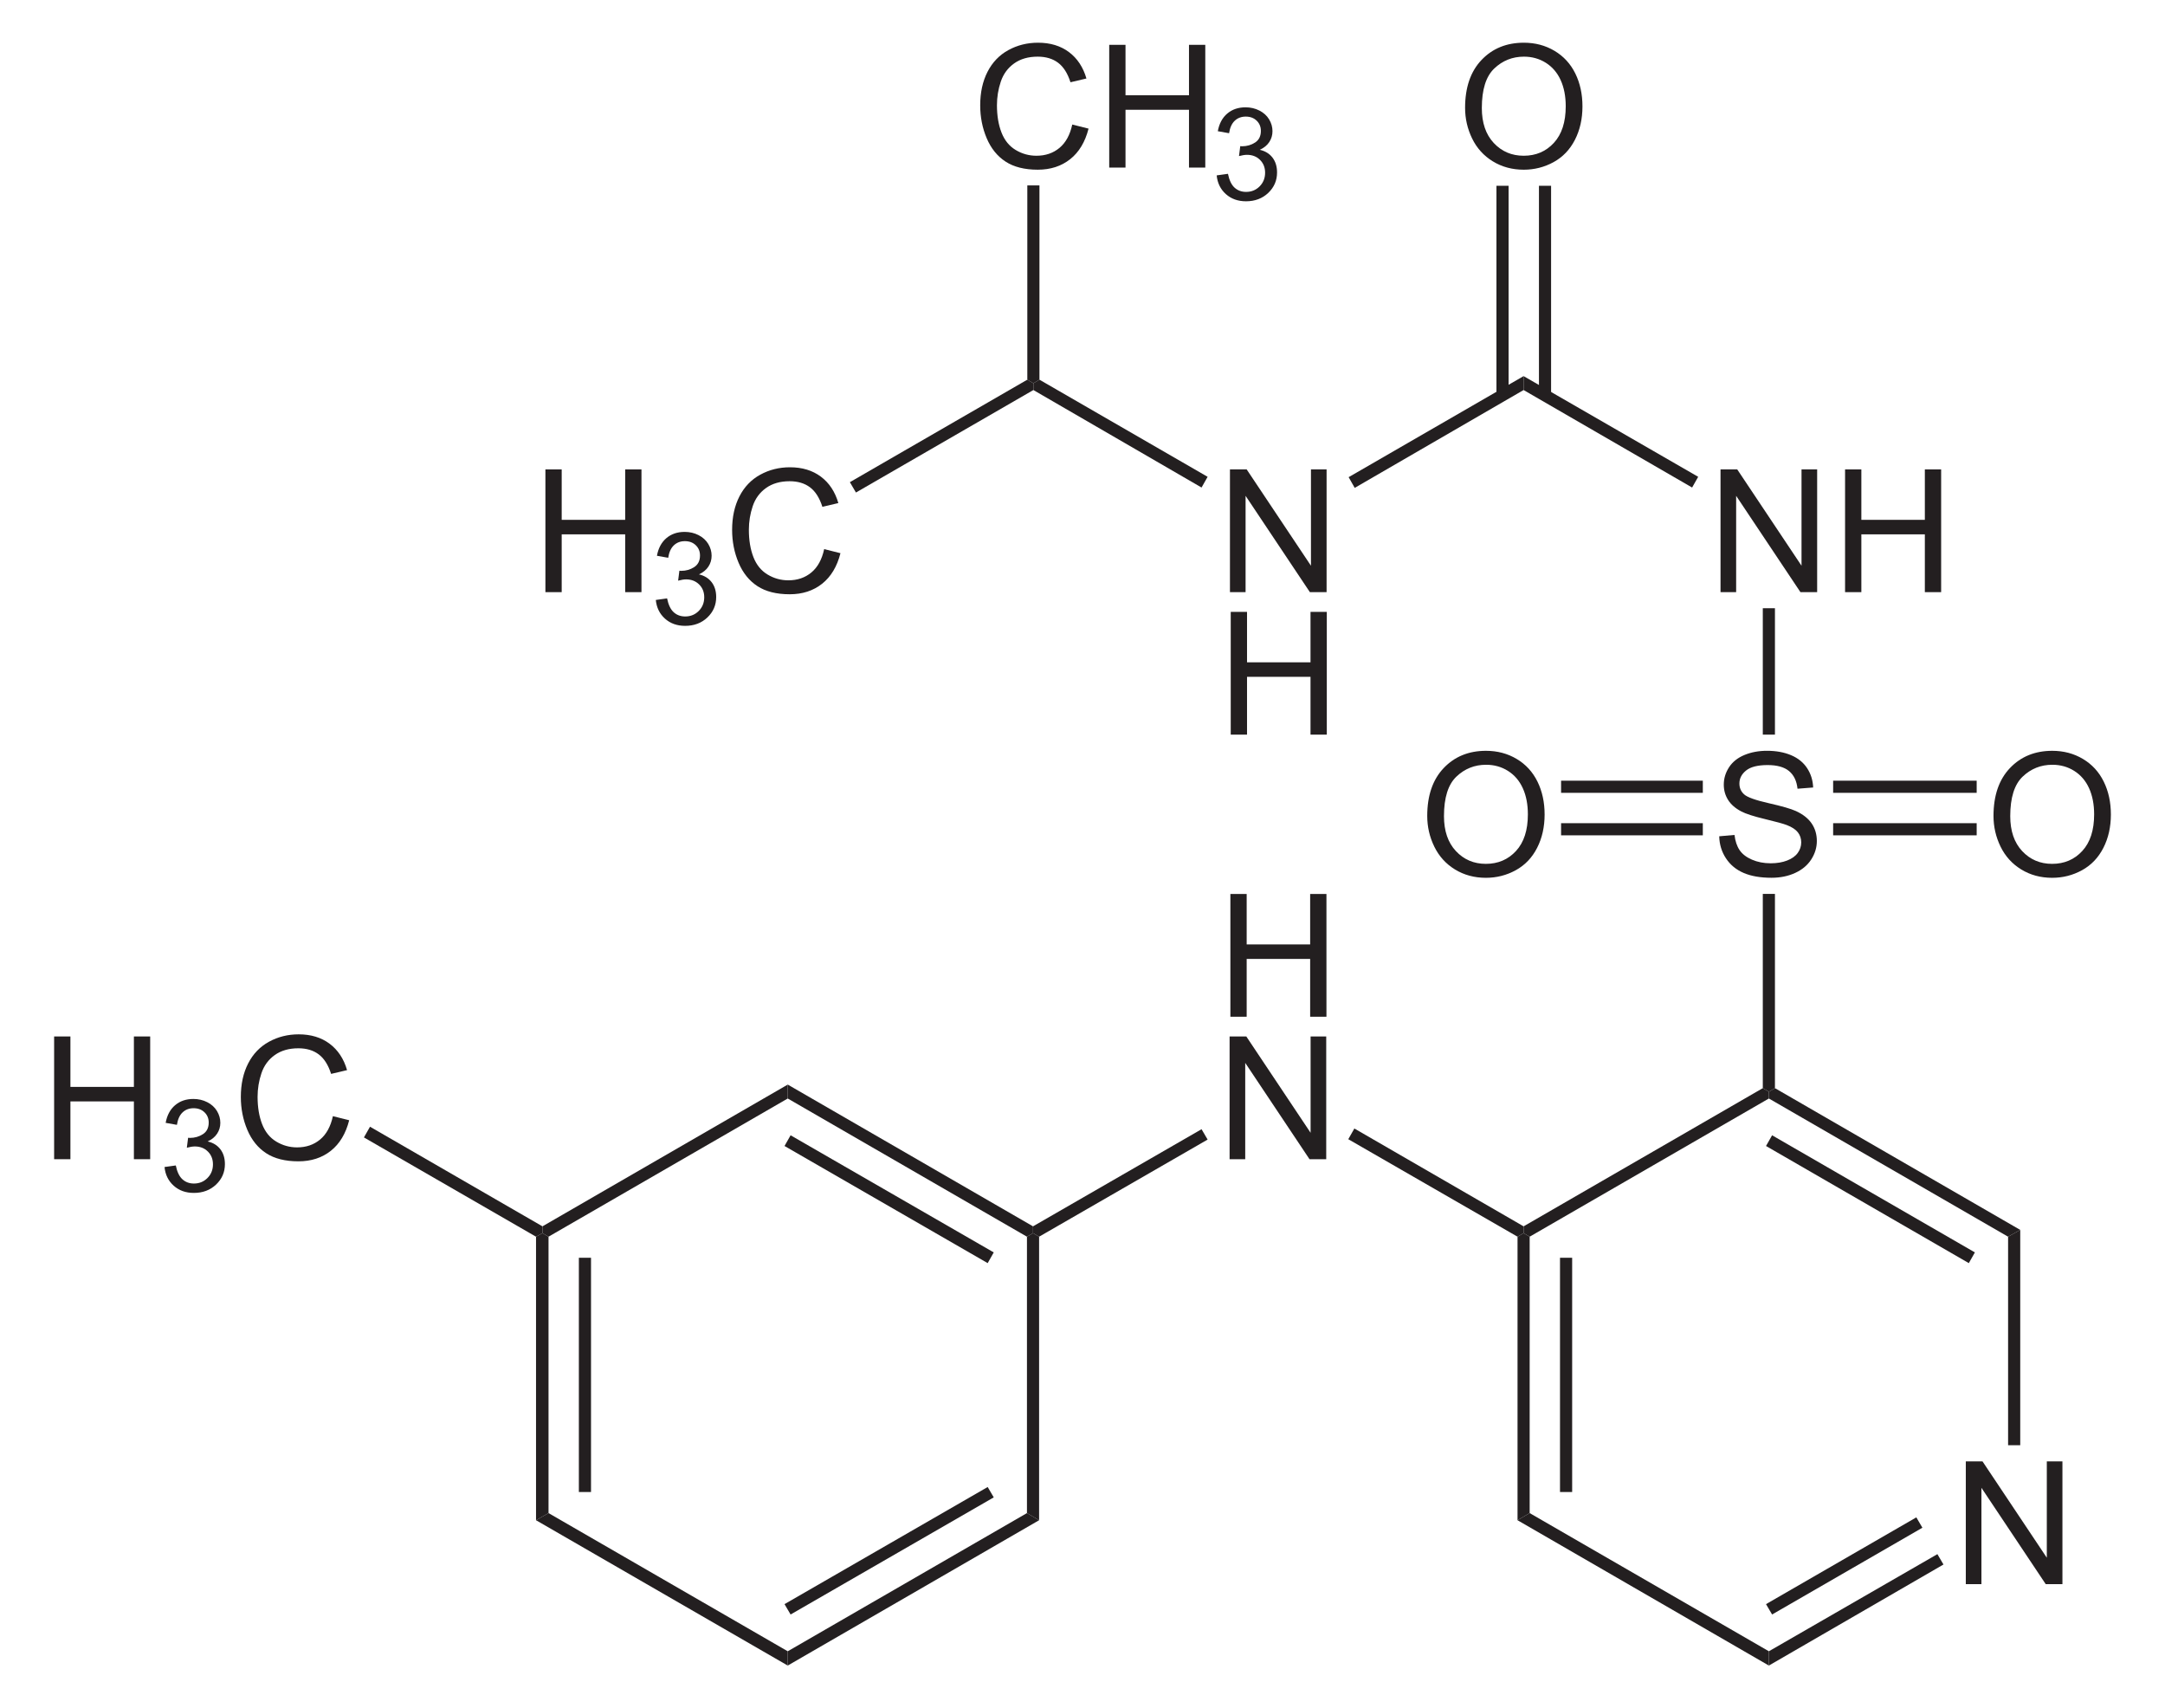 <?xml version="1.0" encoding="UTF-8" standalone="no"?>
<!-- Generator: Adobe Illustrator 12.0.1, SVG Export Plug-In . SVG Version: 6.00 Build 51448)  -->
<svg
   xmlns:dc="http://purl.org/dc/elements/1.1/"
   xmlns:cc="http://creativecommons.org/ns#"
   xmlns:rdf="http://www.w3.org/1999/02/22-rdf-syntax-ns#"
   xmlns:svg="http://www.w3.org/2000/svg"
   xmlns="http://www.w3.org/2000/svg"
   xmlns:sodipodi="http://sodipodi.sourceforge.net/DTD/sodipodi-0.dtd"
   xmlns:inkscape="http://www.inkscape.org/namespaces/inkscape"
   version="1.1"
   id="Layer_1"
   width="288.031"
   height="227.234"
   viewBox="0 0 288.031 227.234"
   style="overflow:visible;enable-background:new 0 0 288.031 227.234;"
   xml:space="preserve"
   sodipodi:version="0.32"
   inkscape:version="0.46"
   sodipodi:docname="Torasemid.svg"
   inkscape:output_extension="org.inkscape.output.svg.inkscape"><defs
   id="defs148"><inkscape:perspective
   sodipodi:type="inkscape:persp3d"
   inkscape:vp_x="0 : 113.617 : 1"
   inkscape:vp_y="0 : 1000 : 0"
   inkscape:vp_z="288.03101 : 113.617 : 1"
   inkscape:persp3d-origin="144.0155 : 75.744665 : 1"
   id="perspective152" />
	

	

	
	

	

	

	

	

	

	

	

	

	
	

	

	

	

	

	

	
</defs><sodipodi:namedview
   inkscape:window-height="675"
   inkscape:window-width="661"
   inkscape:pageshadow="2"
   inkscape:pageopacity="0.0"
   guidetolerance="10.0"
   gridtolerance="10.0"
   objecttolerance="10.0"
   borderopacity="1.0"
   bordercolor="#666666"
   pagecolor="#ffffff"
   id="base"
   showgrid="false"
   inkscape:zoom="1.8886856"
   inkscape:cx="144.0155"
   inkscape:cy="113.617"
   inkscape:window-x="88"
   inkscape:window-y="88"
   inkscape:current-layer="Layer_1" />
<path
   id="path5"
   d="M 261.53,210.723 L 261.53,194.395 L 263.753,194.395 L 272.307,207.209 L 272.307,194.395 L 274.385,194.395 L 274.385,210.723 L 272.162,210.723 L 263.609,197.909 L 263.609,210.723 L 261.53,210.723 z"
   style="fill:#231f20" />
<path
   style="fill:#231f20"
   d="M 203.506,201.271 L 201.892,202.221 L 201.892,164.506 L 202.698,164.031 L 203.506,164.506 L 203.506,201.271 z"
   id="polygon7" />
<path
   style="fill:#231f20"
   d="M 207.543,167.308 L 209.159,167.308 L 209.159,198.468 L 207.543,198.468 L 207.543,167.308 z"
   id="rect9" />
<path
   style="fill:#231f20"
   d="M 235.331,219.653 L 235.331,221.553 L 201.892,202.221 L 203.506,201.271 L 235.331,219.653 z"
   id="polygon11" />
<path
   style="fill:#231f20"
   d="M 257.751,206.733 L 258.559,208.111 L 235.331,221.553 L 235.331,219.653 L 257.751,206.733 z"
   id="polygon13" />
<path
   style="fill:#231f20"
   d="M 254.948,201.841 L 255.756,203.218 L 235.759,214.761 L 234.951,213.383 L 254.948,201.841 z"
   id="polygon15" />
<path
   style="fill:#231f20"
   d="M 267.156,164.506 L 268.772,163.603 L 268.772,192.246 L 267.156,192.246 L 267.156,164.506 z"
   id="polygon17" />
<path
   style="fill:#231f20"
   d="M 235.331,146.123 L 235.331,145.221 L 236.138,144.746 L 268.772,163.603 L 267.156,164.506 L 235.331,146.123 z"
   id="polygon19" />
<path
   style="fill:#231f20"
   d="M 234.951,152.441 L 235.759,151.016 L 262.738,166.596 L 261.931,168.021 L 234.951,152.441 z"
   id="polygon21" />
<path
   style="fill:#231f20"
   d="M 203.506,164.506 L 202.698,164.031 L 202.698,163.128 L 234.523,144.746 L 235.331,145.221 L 235.331,146.123 L 203.506,164.506 z"
   id="polygon23" />
<path
   id="path27"
   d="M 228.724,111.243 L 230.758,111.064 C 230.855,111.882 231.079,112.553 231.431,113.077 C 231.784,113.602 232.331,114.026 233.074,114.349 C 233.816,114.673 234.653,114.835 235.581,114.835 C 236.404,114.835 237.132,114.712 237.763,114.466 C 238.394,114.221 238.864,113.885 239.173,113.456 C 239.481,113.029 239.634,112.562 239.634,112.056 C 239.634,111.543 239.484,111.095 239.183,110.712 C 238.882,110.33 238.389,110.008 237.706,109.747 C 237.268,109.576 236.298,109.31 234.797,108.949 C 233.297,108.589 232.245,108.249 231.646,107.929 C 230.867,107.52 230.286,107.014 229.905,106.407 C 229.524,105.801 229.332,105.124 229.332,104.373 C 229.332,103.549 229.565,102.778 230.033,102.06 C 230.5,101.343 231.185,100.799 232.083,100.427 C 232.983,100.055 233.981,99.87 235.081,99.87 C 236.29,99.87 237.359,100.065 238.284,100.455 C 239.21,100.845 239.92,101.42 240.417,102.177 C 240.916,102.935 241.184,103.794 241.221,104.753 L 239.142,104.916 C 239.031,103.878 238.652,103.095 238.011,102.564 C 237.369,102.034 236.419,101.769 235.165,101.769 C 233.857,101.769 232.903,102.009 232.305,102.489 C 231.708,102.968 231.409,103.546 231.409,104.222 C 231.409,104.811 231.621,105.294 232.044,105.672 C 232.46,106.051 233.547,106.441 235.304,106.839 C 237.062,107.237 238.266,107.585 238.921,107.882 C 239.874,108.32 240.576,108.875 241.031,109.547 C 241.484,110.22 241.712,110.993 241.712,111.87 C 241.712,112.739 241.463,113.557 240.966,114.327 C 240.47,115.096 239.755,115.693 238.823,116.12 C 237.892,116.548 236.843,116.761 235.68,116.761 C 234.202,116.761 232.965,116.546 231.967,116.115 C 230.969,115.685 230.187,115.037 229.62,114.173 C 229.051,113.312 228.753,112.335 228.724,111.243 z"
   style="fill:#231f20" />
<path
   style="fill:#231f20"
   d="M 234.523,118.906 L 236.138,118.906 L 236.138,144.746 L 235.331,145.221 L 234.523,144.746 L 234.523,118.906 z"
   id="polygon29" />
<path
   id="path33"
   d="M 228.898,78.768 L 228.898,62.44 L 231.121,62.44 L 239.674,75.254 L 239.674,62.44 L 241.753,62.44 L 241.753,78.768 L 239.53,78.768 L 230.976,65.954 L 230.976,78.768 L 228.898,78.768 z"
   style="fill:#231f20" /><path
   id="path35"
   d="M 245.467,78.768 L 245.467,62.44 L 247.634,62.44 L 247.634,69.149 L 256.081,69.149 L 256.081,62.44 L 258.248,62.44 L 258.248,78.768 L 256.081,78.768 L 256.081,71.079 L 247.634,71.079 L 247.634,78.768 L 245.467,78.768 z"
   style="fill:#231f20" />
<path
   style="fill:#231f20"
   d="M 234.523,80.906 L 236.138,80.906 L 236.138,97.721 L 234.523,97.721 L 234.523,80.906 z"
   id="rect37" />
<path
   id="path41"
   d="M 265.215,108.536 C 265.215,105.826 265.943,103.706 267.398,102.173 C 268.854,100.64 270.733,99.873 273.035,99.873 C 274.542,99.873 275.902,100.233 277.111,100.954 C 278.32,101.675 279.244,102.678 279.879,103.966 C 280.514,105.253 280.831,106.715 280.831,108.347 C 280.831,110.003 280.497,111.484 279.829,112.79 C 279.16,114.097 278.213,115.087 276.988,115.758 C 275.763,116.43 274.441,116.766 273.023,116.766 C 271.486,116.766 270.112,116.395 268.902,115.653 C 267.692,114.911 266.775,113.896 266.151,112.613 C 265.527,111.328 265.215,109.969 265.215,108.536 z M 267.442,108.564 C 267.442,110.53 267.971,112.08 269.029,113.212 C 270.088,114.345 271.416,114.91 273.012,114.91 C 274.638,114.91 275.977,114.338 277.028,113.195 C 278.08,112.052 278.604,110.431 278.604,108.33 C 278.604,107.002 278.38,105.842 277.931,104.851 C 277.481,103.861 276.823,103.092 275.959,102.547 C 275.094,102.001 274.122,101.729 273.046,101.729 C 271.516,101.729 270.2,102.254 269.097,103.304 C 267.994,104.354 267.442,106.107 267.442,108.564 z"
   style="fill:#231f20" />
<path
   style="fill:#231f20"
   d="M 243.881,103.848 L 262.977,103.848 L 262.977,105.463 L 243.881,105.463 L 243.881,103.848 z"
   id="rect43" />
<path
   style="fill:#231f20"
   d="M 243.881,109.501 L 262.977,109.501 L 262.977,111.116 L 243.881,111.116 L 243.881,109.501 z"
   id="rect45" />
<path
   id="path49"
   d="M 189.879,108.536 C 189.879,105.826 190.607,103.706 192.063,102.173 C 193.518,100.64 195.398,99.873 197.699,99.873 C 199.207,99.873 200.566,100.233 201.775,100.954 C 202.985,101.675 203.909,102.678 204.543,103.966 C 205.178,105.254 205.495,106.715 205.495,108.347 C 205.495,110.003 205.161,111.484 204.493,112.79 C 203.825,114.097 202.878,115.087 201.653,115.758 C 200.428,116.43 199.106,116.766 197.687,116.766 C 196.151,116.766 194.776,116.395 193.566,115.653 C 192.356,114.911 191.44,113.896 190.815,112.613 C 190.19,111.329 189.879,109.969 189.879,108.536 z M 192.106,108.564 C 192.106,110.53 192.635,112.08 193.694,113.212 C 194.752,114.344 196.081,114.91 197.676,114.91 C 199.303,114.91 200.641,114.338 201.693,113.195 C 202.743,112.052 203.268,110.431 203.268,108.33 C 203.268,107.002 203.044,105.842 202.595,104.851 C 202.146,103.861 201.488,103.092 200.623,102.547 C 199.758,102.001 198.787,101.729 197.71,101.729 C 196.181,101.729 194.864,102.254 193.762,103.304 C 192.657,104.354 192.106,106.107 192.106,108.564 z"
   style="fill:#231f20" />
<path
   style="fill:#231f20"
   d="M 207.686,109.501 L 226.543,109.501 L 226.543,111.116 L 207.686,111.116 L 207.686,109.501 z"
   id="rect51" />
<path
   style="fill:#231f20"
   d="M 207.686,103.848 L 226.543,103.848 L 226.543,105.463 L 207.686,105.463 L 207.686,103.848 z"
   id="rect53" />
<path
   style="fill:#231f20"
   d="M 202.698,51.883 L 202.698,50.031 L 225.926,63.426 L 225.118,64.851 L 202.698,51.883 z"
   id="polygon55" />
<path
   id="path59"
   d="M 194.915,14.344 C 194.915,11.634 195.643,9.513 197.098,7.981 C 198.554,6.447 200.432,5.681 202.734,5.681 C 204.241,5.681 205.601,6.041 206.81,6.761 C 208.019,7.482 208.943,8.485 209.578,9.773 C 210.213,11.061 210.53,12.523 210.53,14.155 C 210.53,15.811 210.196,17.292 209.528,18.598 C 208.859,19.904 207.912,20.894 206.688,21.566 C 205.462,22.237 204.14,22.574 202.722,22.574 C 201.185,22.574 199.811,22.202 198.601,21.46 C 197.391,20.718 196.474,19.704 195.85,18.42 C 195.227,17.136 194.915,15.777 194.915,14.344 z M 197.142,14.371 C 197.142,16.338 197.671,17.887 198.729,19.02 C 199.788,20.152 201.116,20.717 202.712,20.717 C 204.338,20.717 205.677,20.146 206.728,19.003 C 207.78,17.86 208.304,16.238 208.304,14.138 C 208.304,12.81 208.08,11.65 207.631,10.659 C 207.181,9.668 206.523,8.899 205.659,8.354 C 204.794,7.809 203.822,7.536 202.746,7.536 C 201.216,7.536 199.9,8.062 198.797,9.111 C 197.694,10.161 197.142,11.916 197.142,14.371 z"
   style="fill:#231f20" />
<path
   style="fill:#231f20"
   d="M 199.088,24.713 L 200.703,24.713 L 200.703,52.596 L 199.088,52.596 L 199.088,24.713 z"
   id="rect61" />
<path
   style="fill:#231f20"
   d="M 204.742,24.713 L 206.356,24.713 L 206.356,52.596 L 204.742,52.596 L 204.742,24.713 z"
   id="rect63" />
<path
   id="path67"
   d="M 163.633,78.768 L 163.633,62.44 L 165.857,62.44 L 174.41,75.254 L 174.41,62.44 L 176.489,62.44 L 176.489,78.768 L 174.266,78.768 L 165.712,65.954 L 165.712,78.768 L 163.633,78.768 z"
   style="fill:#231f20" />
<path
   id="path71"
   d="M 163.737,97.721 L 163.737,81.392 L 165.904,81.392 L 165.904,88.102 L 174.35,88.102 L 174.35,81.392 L 176.517,81.392 L 176.517,97.721 L 174.35,97.721 L 174.35,90.031 L 165.904,90.031 L 165.904,97.721 L 163.737,97.721 z"
   style="fill:#231f20" />
<path
   style="fill:#231f20"
   d="M 180.231,64.898 L 179.423,63.473 L 202.698,50.031 L 202.698,51.883 L 180.231,64.898 z"
   id="polygon73" />
<path
   style="fill:#231f20"
   d="M 137.481,51.883 L 137.481,50.981 L 138.288,50.506 L 160.661,63.426 L 159.854,64.851 L 137.481,51.883 z"
   id="polygon75" />
<path
   id="path79"
   d="M 72.561,78.768 L 72.561,62.44 L 74.728,62.44 L 74.728,69.149 L 83.174,69.149 L 83.174,62.44 L 85.341,62.44 L 85.341,78.768 L 83.174,78.768 L 83.174,71.079 L 74.728,71.079 L 74.728,78.768 L 72.561,78.768 z"
   style="fill:#231f20" />
<path
   id="path83"
   d="M 87.249,79.806 L 88.748,79.598 C 88.922,80.45 89.215,81.063 89.629,81.44 C 90.045,81.815 90.553,82.003 91.156,82.003 C 91.871,82.003 92.473,81.758 92.96,81.269 C 93.448,80.779 93.691,80.173 93.691,79.449 C 93.691,78.76 93.465,78.192 93.01,77.743 C 92.557,77.295 91.982,77.071 91.282,77.071 C 90.996,77.071 90.641,77.127 90.217,77.239 L 90.385,75.917 C 90.485,75.929 90.566,75.934 90.628,75.934 C 91.268,75.934 91.845,75.768 92.358,75.435 C 92.871,75.101 93.127,74.587 93.127,73.893 C 93.127,73.343 92.94,72.887 92.566,72.527 C 92.192,72.166 91.709,71.985 91.117,71.985 C 90.531,71.985 90.042,72.169 89.651,72.538 C 89.261,72.907 89.009,73.46 88.898,74.197 L 87.399,73.93 C 87.582,72.921 88.001,72.139 88.653,71.585 C 89.305,71.03 90.116,70.753 91.086,70.753 C 91.755,70.753 92.371,70.895 92.934,71.182 C 93.496,71.468 93.926,71.859 94.226,72.353 C 94.523,72.848 94.673,73.372 94.673,73.928 C 94.673,74.456 94.531,74.937 94.247,75.37 C 93.963,75.803 93.543,76.147 92.987,76.404 C 93.711,76.571 94.273,76.918 94.677,77.443 C 95.08,77.97 95.282,78.628 95.282,79.418 C 95.282,80.488 94.891,81.393 94.111,82.136 C 93.33,82.879 92.343,83.251 91.149,83.251 C 90.073,83.251 89.179,82.931 88.469,82.293 C 87.754,81.652 87.349,80.825 87.249,79.806 z"
   style="fill:#231f20" />
<path
   id="path87"
   d="M 109.648,73.042 L 111.815,73.587 C 111.363,75.363 110.548,76.718 109.374,77.65 C 108.199,78.582 106.762,79.049 105.064,79.049 C 103.307,79.049 101.878,78.691 100.777,77.974 C 99.676,77.258 98.838,76.218 98.263,74.86 C 97.688,73.5 97.401,72.04 97.401,70.481 C 97.401,68.781 97.725,67.296 98.374,66.03 C 99.023,64.763 99.945,63.8 101.143,63.144 C 102.34,62.487 103.657,62.157 105.095,62.157 C 106.727,62.157 108.097,62.574 109.209,63.406 C 110.321,64.239 111.096,65.408 111.533,66.918 L 109.41,67.418 C 109.032,66.231 108.484,65.367 107.766,64.825 C 107.047,64.284 106.142,64.013 105.054,64.013 C 103.802,64.013 102.755,64.313 101.913,64.914 C 101.072,65.516 100.481,66.322 100.14,67.336 C 99.799,68.35 99.629,69.394 99.629,70.47 C 99.629,71.858 99.831,73.069 100.234,74.105 C 100.638,75.14 101.265,75.913 102.117,76.425 C 102.969,76.938 103.891,77.194 104.884,77.194 C 106.091,77.194 107.112,76.845 107.949,76.147 C 108.786,75.449 109.351,74.415 109.648,73.042 z"
   style="fill:#231f20" />
<path
   style="fill:#231f20"
   d="M 113.874,65.516 L 113.067,64.138 L 136.674,50.506 L 137.481,50.981 L 137.481,51.883 L 113.874,65.516 z"
   id="polygon89" />
<path
   id="path93"
   d="M 142.653,16.565 L 144.82,17.11 C 144.368,18.887 143.553,20.241 142.379,21.173 C 141.204,22.105 139.767,22.573 138.069,22.573 C 136.311,22.573 134.883,22.215 133.782,21.497 C 132.681,20.781 131.843,19.742 131.268,18.383 C 130.693,17.024 130.406,15.564 130.406,14.005 C 130.406,12.304 130.73,10.819 131.379,9.553 C 132.028,8.287 132.95,7.323 134.148,6.667 C 135.345,6.011 136.662,5.681 138.1,5.681 C 139.732,5.681 141.102,6.097 142.214,6.929 C 143.326,7.762 144.101,8.932 144.538,10.441 L 142.415,10.942 C 142.037,9.754 141.489,8.89 140.771,8.348 C 140.052,7.807 139.147,7.536 138.059,7.536 C 136.806,7.536 135.76,7.836 134.918,8.438 C 134.077,9.039 133.486,9.846 133.145,10.859 C 132.804,11.873 132.634,12.917 132.634,13.993 C 132.634,15.381 132.835,16.593 133.239,17.628 C 133.643,18.664 134.27,19.437 135.122,19.949 C 135.974,20.461 136.896,20.717 137.888,20.717 C 139.096,20.717 140.117,20.369 140.954,19.671 C 141.791,18.972 142.356,17.938 142.653,16.565 z"
   style="fill:#231f20" /><path
   id="path95"
   d="M 147.57,22.291 L 147.57,5.963 L 149.737,5.963 L 149.737,12.673 L 158.183,12.673 L 158.183,5.963 L 160.35,5.963 L 160.35,22.292 L 158.183,22.292 L 158.183,14.602 L 149.737,14.602 L 149.737,22.292 L 147.57,22.292 L 147.57,22.291 z"
   style="fill:#231f20" />
<path
   id="path99"
   d="M 161.867,23.33 L 163.367,23.122 C 163.541,23.973 163.834,24.587 164.248,24.963 C 164.664,25.338 165.173,25.526 165.775,25.526 C 166.491,25.526 167.092,25.281 167.579,24.793 C 168.066,24.303 168.309,23.697 168.309,22.973 C 168.309,22.283 168.083,21.715 167.63,21.267 C 167.177,20.818 166.6,20.595 165.901,20.595 C 165.615,20.595 165.261,20.651 164.836,20.762 L 165.003,19.441 C 165.104,19.452 165.185,19.458 165.247,19.458 C 165.888,19.458 166.464,19.291 166.977,18.958 C 167.49,18.625 167.746,18.111 167.746,17.416 C 167.746,16.866 167.559,16.41 167.186,16.05 C 166.81,15.689 166.329,15.509 165.737,15.509 C 165.151,15.509 164.66,15.693 164.27,16.061 C 163.88,16.43 163.627,16.983 163.516,17.72 L 162.017,17.453 C 162.2,16.444 162.62,15.662 163.271,15.109 C 163.923,14.554 164.734,14.276 165.704,14.276 C 166.373,14.276 166.99,14.419 167.551,14.706 C 168.114,14.992 168.544,15.382 168.842,15.876 C 169.141,16.37 169.29,16.896 169.29,17.451 C 169.29,17.98 169.149,18.46 168.865,18.893 C 168.581,19.327 168.16,19.671 167.604,19.927 C 168.327,20.094 168.891,20.441 169.294,20.966 C 169.697,21.494 169.899,22.151 169.899,22.941 C 169.899,24.011 169.509,24.916 168.728,25.659 C 167.947,26.402 166.96,26.775 165.767,26.775 C 164.691,26.775 163.797,26.454 163.086,25.816 C 162.374,25.176 161.967,24.347 161.867,23.33 z"
   style="fill:#231f20" />
<path
   style="fill:#231f20"
   d="M 136.674,24.666 L 138.288,24.666 L 138.288,50.506 L 137.481,50.981 L 136.674,50.506 L 136.674,24.666 z"
   id="polygon101" />
<path
   id="path105"
   d="M 163.69,135.246 L 163.69,118.917 L 165.857,118.917 L 165.857,125.627 L 174.303,125.627 L 174.303,118.917 L 176.47,118.917 L 176.47,135.246 L 174.303,135.246 L 174.303,127.556 L 165.857,127.556 L 165.857,135.246 L 163.69,135.246 z"
   style="fill:#231f20" />
<path
   id="path109"
   d="M 163.585,154.198 L 163.585,137.87 L 165.808,137.87 L 174.362,150.684 L 174.362,137.87 L 176.44,137.87 L 176.44,154.198 L 174.217,154.198 L 165.664,141.384 L 165.664,154.198 L 163.585,154.198 z"
   style="fill:#231f20" />
<path
   style="fill:#231f20"
   d="M 179.376,151.538 L 180.184,150.113 L 202.698,163.128 L 202.698,164.031 L 201.892,164.506 L 179.376,151.538 z"
   id="polygon111" />
<path
   style="fill:#231f20"
   d="M 138.242,164.506 L 137.433,164.031 L 137.433,163.128 L 159.854,150.208 L 160.661,151.586 L 138.242,164.506 z"
   id="polygon113" />
<path
   style="fill:#231f20"
   d="M 104.801,146.123 L 104.801,144.271 L 137.433,163.128 L 137.433,164.031 L 136.626,164.506 L 104.801,146.123 z"
   id="polygon115" />
<path
   style="fill:#231f20"
   d="M 104.373,152.441 L 105.181,151.016 L 132.208,166.596 L 131.401,168.021 L 104.373,152.441 z"
   id="polygon117" />
<path
   style="fill:#231f20"
   d="M 72.976,164.506 L 72.168,164.031 L 72.168,163.128 L 104.801,144.271 L 104.801,146.123 L 72.976,164.506 z"
   id="polygon119" />
<path
   style="fill:#231f20"
   d="M 72.976,201.271 L 71.313,202.221 L 71.313,164.506 L 72.168,164.031 L 72.976,164.506 L 72.976,201.271 z"
   id="polygon121" />
<path
   style="fill:#231f20"
   d="M 77.013,167.308 L 78.628,167.308 L 78.628,198.468 L 77.013,198.468 L 77.013,167.308 z"
   id="rect123" />
<path
   style="fill:#231f20"
   d="M 104.801,219.653 L 104.801,221.553 L 71.313,202.221 L 72.976,201.271 L 104.801,219.653 z"
   id="polygon125" />
<path
   style="fill:#231f20"
   d="M 136.626,201.271 L 138.242,202.221 L 104.801,221.553 L 104.801,219.653 L 136.626,201.271 z"
   id="polygon127" />
<path
   style="fill:#231f20"
   d="M 131.401,197.803 L 132.208,199.181 L 105.181,214.761 L 104.373,213.383 L 131.401,197.803 z"
   id="polygon129" />
<path
   style="fill:#231f20"
   d="M 136.626,164.506 L 137.433,164.031 L 138.242,164.506 L 138.242,202.221 L 136.626,201.271 L 136.626,164.506 z"
   id="polygon131" />
<path
   id="path135"
   d="M 7.201,154.198 L 7.201,137.87 L 9.368,137.87 L 9.368,144.579 L 17.814,144.579 L 17.814,137.87 L 19.981,137.87 L 19.981,154.198 L 17.814,154.198 L 17.814,146.509 L 9.368,146.509 L 9.368,154.198 L 7.201,154.198 z"
   style="fill:#231f20" />
<path
   id="path139"
   d="M 21.889,155.237 L 23.388,155.029 C 23.562,155.881 23.855,156.494 24.269,156.87 C 24.685,157.246 25.193,157.434 25.796,157.434 C 26.511,157.434 27.113,157.189 27.6,156.7 C 28.087,156.21 28.331,155.604 28.331,154.88 C 28.331,154.191 28.105,153.622 27.651,153.174 C 27.197,152.726 26.622,152.502 25.922,152.502 C 25.637,152.502 25.281,152.558 24.857,152.67 L 25.025,151.348 C 25.125,151.36 25.206,151.365 25.268,151.365 C 25.908,151.365 26.485,151.199 26.998,150.866 C 27.511,150.532 27.767,150.018 27.767,149.324 C 27.767,148.774 27.58,148.318 27.206,147.958 C 26.832,147.597 26.349,147.416 25.757,147.416 C 25.171,147.416 24.682,147.6 24.291,147.969 C 23.901,148.338 23.649,148.891 23.538,149.628 L 22.039,149.361 C 22.222,148.352 22.641,147.57 23.293,147.016 C 23.945,146.461 24.756,146.184 25.726,146.184 C 26.395,146.184 27.011,146.326 27.574,146.613 C 28.136,146.899 28.566,147.29 28.866,147.784 C 29.163,148.279 29.313,148.803 29.313,149.359 C 29.313,149.887 29.171,150.368 28.887,150.801 C 28.603,151.234 28.183,151.578 27.627,151.835 C 28.351,152.002 28.913,152.349 29.317,152.874 C 29.72,153.401 29.922,154.059 29.922,154.849 C 29.922,155.919 29.532,156.824 28.751,157.567 C 27.97,158.31 26.983,158.682 25.789,158.682 C 24.713,158.682 23.819,158.362 23.109,157.724 C 22.394,157.082 21.988,156.255 21.889,155.237 z"
   style="fill:#231f20" />
<path
   id="path143"
   d="M 44.288,148.472 L 46.455,149.018 C 46.003,150.794 45.188,152.149 44.014,153.081 C 42.839,154.013 41.402,154.48 39.704,154.48 C 37.947,154.48 36.518,154.122 35.417,153.405 C 34.316,152.689 33.478,151.649 32.903,150.291 C 32.328,148.931 32.041,147.471 32.041,145.912 C 32.041,144.212 32.365,142.727 33.014,141.461 C 33.663,140.194 34.586,139.231 35.783,138.574 C 36.98,137.918 38.297,137.588 39.735,137.588 C 41.367,137.588 42.737,138.004 43.849,138.837 C 44.961,139.67 45.736,140.839 46.173,142.349 L 44.05,142.849 C 43.672,141.662 43.124,140.797 42.406,140.256 C 41.687,139.714 40.782,139.444 39.694,139.444 C 38.442,139.444 37.395,139.744 36.553,140.345 C 35.712,140.947 35.121,141.753 34.78,142.767 C 34.439,143.78 34.269,144.825 34.269,145.901 C 34.269,147.289 34.471,148.5 34.874,149.536 C 35.278,150.571 35.905,151.344 36.757,151.856 C 37.609,152.368 38.531,152.625 39.524,152.625 C 40.731,152.625 41.752,152.276 42.589,151.578 C 43.426,150.88 43.991,149.845 44.288,148.472 z"
   style="fill:#231f20" />
<path
   style="fill:#231f20"
   d="M 48.418,151.301 L 49.226,149.876 L 72.168,163.128 L 72.168,164.031 L 71.313,164.506 L 48.418,151.301 z"
   id="polygon145" />
</svg>